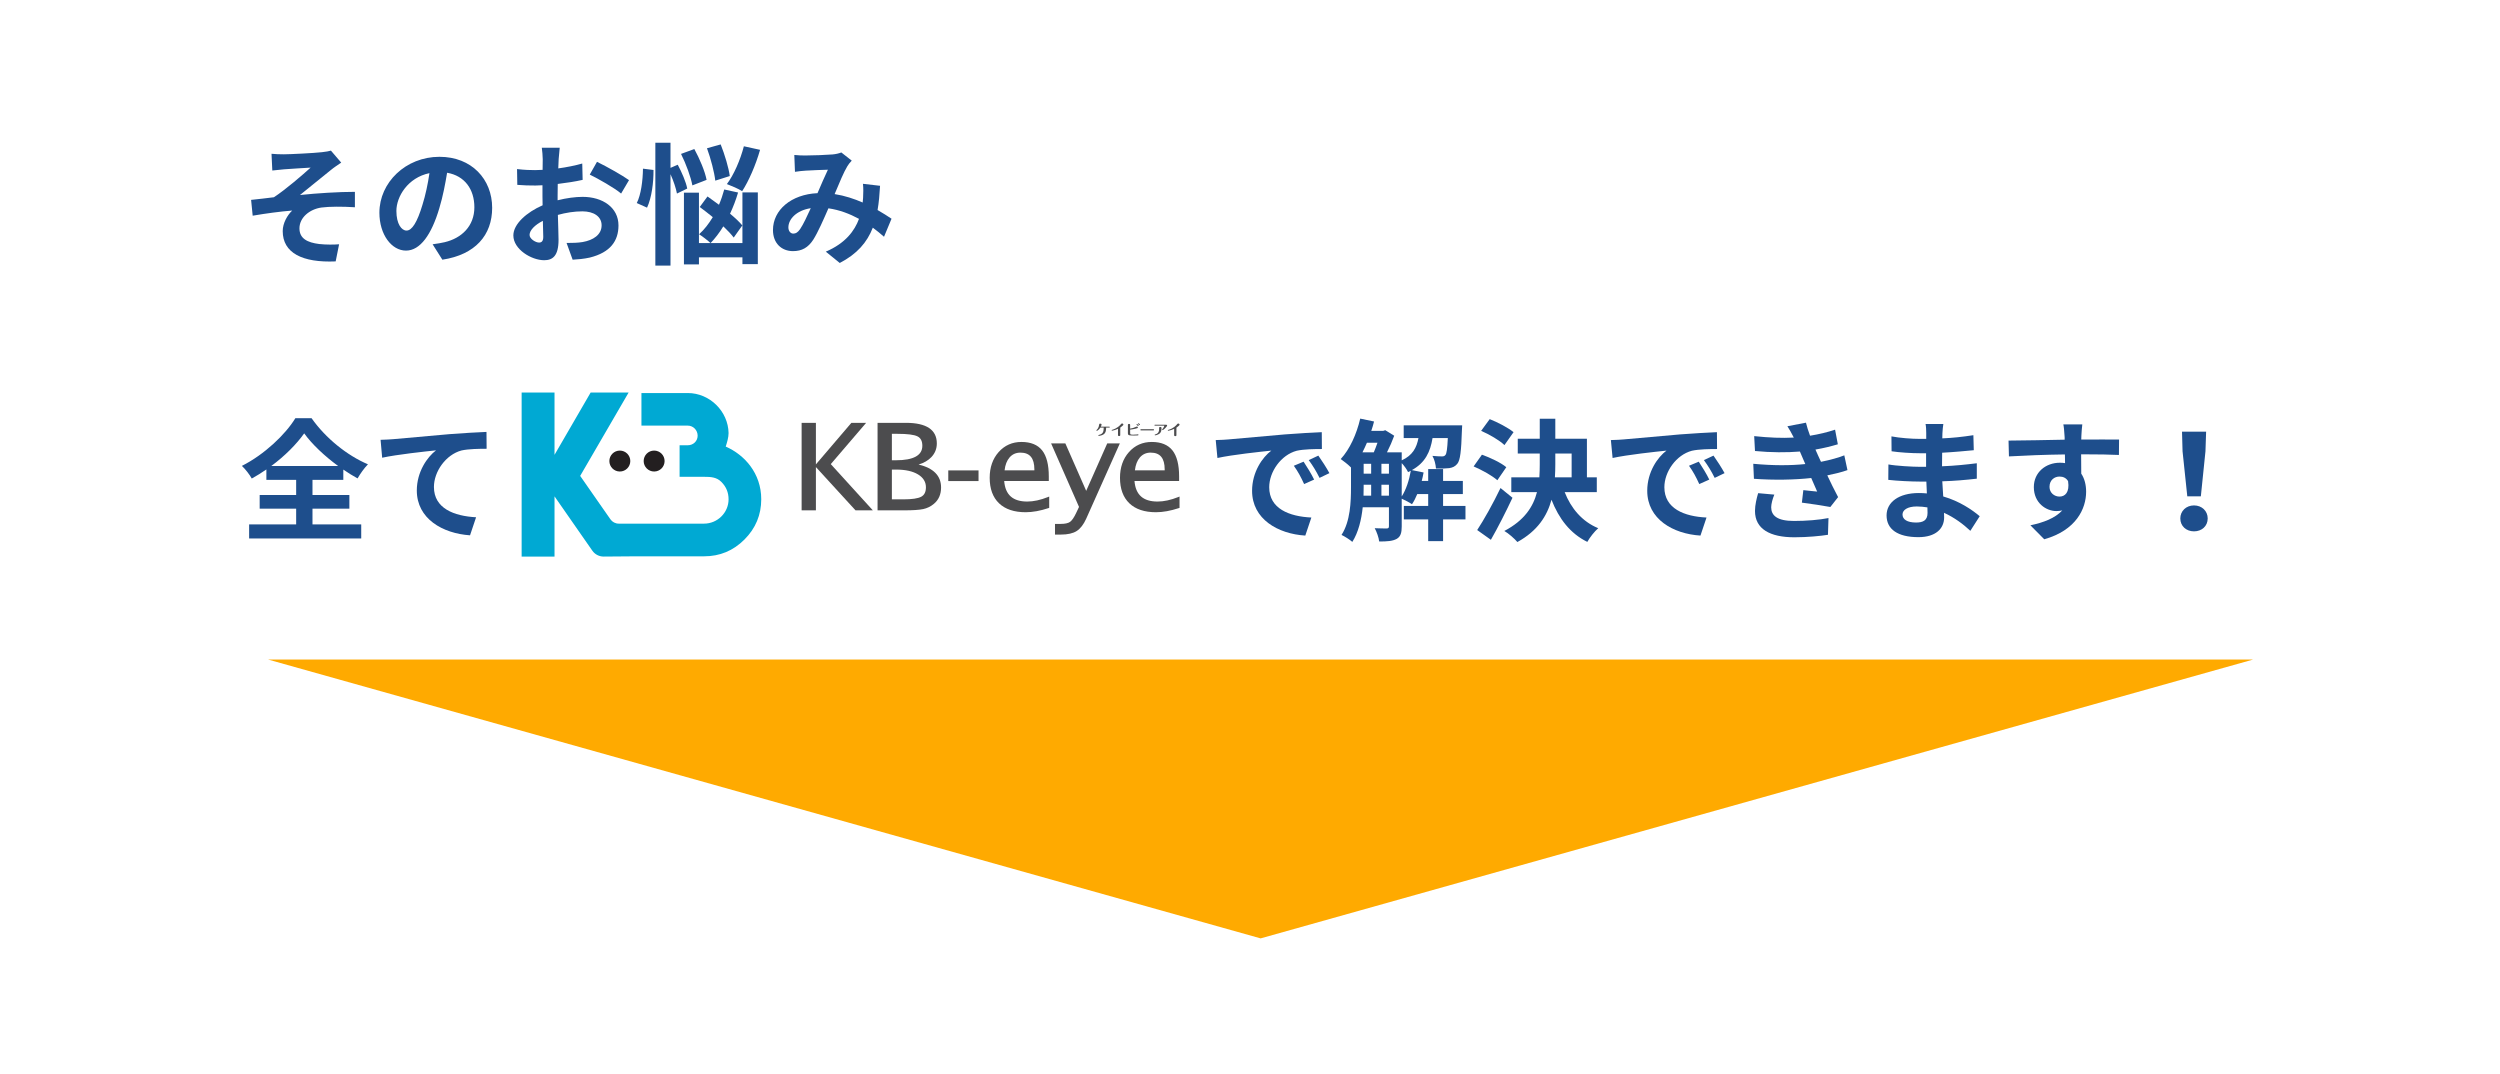 <?xml version="1.0" encoding="UTF-8"?>
<svg xmlns="http://www.w3.org/2000/svg" xmlns:xlink="http://www.w3.org/1999/xlink" width="1366" zoomAndPan="magnify" viewBox="0 0 1024.5 440.25" height="587" preserveAspectRatio="xMidYMid meet" version="1.2">
  <defs>
    <clipPath id="0f499e60c3">
      <path d="M 109.816 270.27 L 923.637 270.27 L 923.637 384.551 L 109.816 384.551 Z M 109.816 270.27 "></path>
    </clipPath>
    <clipPath id="8d23543b88">
      <path d="M 516.598 384.551 L 923.375 270.27 L 109.816 270.27 Z M 516.598 384.551 "></path>
    </clipPath>
    <clipPath id="bc352bb00a">
      <path d="M 0.816 0.27 L 814.531 0.27 L 814.531 114.551 L 0.816 114.551 Z M 0.816 0.27 "></path>
    </clipPath>
    <clipPath id="196b731646">
      <path d="M 407.598 114.551 L 814.375 0.27 L 0.816 0.27 Z M 407.598 114.551 "></path>
    </clipPath>
    <clipPath id="9584a968ca">
      <rect x="0" width="815" y="0" height="115"></rect>
    </clipPath>
    <clipPath id="625f1b7595">
      <path d="M 40.445 28.496 L 49.551 28.496 L 49.551 37.309 L 40.445 37.309 Z M 40.445 28.496 "></path>
    </clipPath>
    <clipPath id="0a36522950">
      <path d="M 49.297 32.938 C 49.297 35.309 47.379 37.227 45.008 37.227 C 42.637 37.227 40.719 35.301 40.719 32.938 C 40.719 30.574 42.637 28.648 45.008 28.648 C 47.379 28.648 49.297 30.574 49.297 32.938 "></path>
    </clipPath>
    <clipPath id="a8eb68e737">
      <path d="M 0.559 0.496 L 9.422 0.496 L 9.422 9.309 L 0.559 9.309 Z M 0.559 0.496 "></path>
    </clipPath>
    <clipPath id="b178ffcbe6">
      <path d="M 9.297 4.938 C 9.297 7.309 7.379 9.227 5.008 9.227 C 2.637 9.227 0.719 7.301 0.719 4.938 C 0.719 2.574 2.637 0.648 5.008 0.648 C 7.379 0.648 9.297 2.574 9.297 4.938 "></path>
    </clipPath>
    <clipPath id="f2f6871c20">
      <rect x="0" width="10" y="0" height="10"></rect>
    </clipPath>
    <clipPath id="2030c6d25f">
      <path d="M 54.543 28.496 L 63.355 28.496 L 63.355 37.309 L 54.543 37.309 Z M 54.543 28.496 "></path>
    </clipPath>
    <clipPath id="4ed980083c">
      <path d="M 63.352 32.938 C 63.352 35.309 61.438 37.227 59.066 37.227 C 56.695 37.227 54.777 35.301 54.777 32.938 C 54.777 30.574 56.695 28.648 59.066 28.648 C 61.438 28.648 63.352 30.574 63.352 32.938 "></path>
    </clipPath>
    <clipPath id="326ad6657b">
      <path d="M 0.695 0.496 L 9.355 0.496 L 9.355 9.309 L 0.695 9.309 Z M 0.695 0.496 "></path>
    </clipPath>
    <clipPath id="8299764653">
      <path d="M 9.352 4.938 C 9.352 7.309 7.438 9.227 5.066 9.227 C 2.695 9.227 0.777 7.301 0.777 4.938 C 0.777 2.574 2.695 0.648 5.066 0.648 C 7.438 0.648 9.352 2.574 9.352 4.938 "></path>
    </clipPath>
    <clipPath id="5074d49ee7">
      <rect x="0" width="10" y="0" height="10"></rect>
    </clipPath>
    <clipPath id="9a5b5b0f09">
      <path d="M 4.605 4.699 L 103 4.699 L 103 72.266 L 4.605 72.266 Z M 4.605 4.699 "></path>
    </clipPath>
    <clipPath id="8e8cf71b4e">
      <path d="M 4.766 4.859 L 4.766 72.105 L 18.242 72.105 L 18.242 47.41 L 27.582 60.832 L 33.734 69.664 C 34.793 71.184 36.516 72.082 38.363 72.082 C 38.379 72.082 38.395 72.082 38.402 72.082 L 51.738 71.977 L 79.559 71.977 C 85.98 71.977 91.492 69.688 96.078 65.094 C 100.66 60.504 102.957 55 102.957 48.578 C 102.957 37.941 96.078 30.352 88.398 27.012 C 88.941 25.34 89.57 23.254 89.57 21.465 C 89.402 12.539 81.852 5.066 72.836 5.066 L 53.863 5.066 L 53.863 18.418 L 72.844 18.418 C 75.098 18.418 76.895 20.293 76.895 22.547 C 76.895 24.758 75.105 26.469 72.844 26.469 L 69.496 26.469 L 69.496 39.398 L 79.52 39.398 C 82.273 39.398 84.652 39.523 86.609 41.48 C 88.566 43.438 89.57 45.816 89.57 48.617 C 89.57 54.086 85.027 58.586 79.512 58.586 L 44.555 58.586 C 43.199 58.586 41.926 57.926 41.156 56.812 L 35.793 49.129 L 28.754 39.023 L 48.609 4.859 L 33.047 4.859 L 18.242 30.391 L 18.242 4.859 Z M 4.766 4.859 "></path>
    </clipPath>
    <clipPath id="c2ee69aca8">
      <path d="M 0.617 0.766 L 99 0.766 L 99 68.266 L 0.617 68.266 Z M 0.617 0.766 "></path>
    </clipPath>
    <clipPath id="4daa6d56fa">
      <path d="M 0.766 0.859 L 0.766 68.105 L 14.242 68.105 L 14.242 43.41 L 23.582 56.832 L 29.734 65.664 C 30.793 67.184 32.516 68.082 34.363 68.082 C 34.379 68.082 34.395 68.082 34.402 68.082 L 47.738 67.977 L 75.559 67.977 C 81.98 67.977 87.492 65.688 92.078 61.094 C 96.66 56.504 98.957 51 98.957 44.578 C 98.957 33.941 92.078 26.352 84.398 23.012 C 84.941 21.34 85.57 19.254 85.57 17.465 C 85.402 8.539 77.852 1.066 68.836 1.066 L 49.863 1.066 L 49.863 14.418 L 68.844 14.418 C 71.098 14.418 72.895 16.293 72.895 18.547 C 72.895 20.758 71.105 22.469 68.844 22.469 L 65.496 22.469 L 65.496 35.398 L 75.52 35.398 C 78.273 35.398 80.652 35.523 82.609 37.48 C 84.566 39.438 85.57 41.816 85.57 44.617 C 85.57 50.086 81.027 54.586 75.512 54.586 L 40.555 54.586 C 39.199 54.586 37.926 53.926 37.156 52.812 L 31.793 45.129 L 24.754 35.023 L 44.609 0.859 L 29.047 0.859 L 14.242 26.391 L 14.242 0.859 Z M 0.766 0.859 "></path>
    </clipPath>
    <clipPath id="e22eacd44f">
      <rect x="0" width="99" y="0" height="69"></rect>
    </clipPath>
    <clipPath id="2e7d5c88b6">
      <path d="M 119.305 17.082 L 148.691 17.082 L 148.691 53.188 L 119.305 53.188 Z M 119.305 17.082 "></path>
    </clipPath>
    <clipPath id="9aff70e080">
      <path d="M 145.941 17.281 L 139.895 17.281 L 125.359 34.301 L 125.359 17.281 L 119.504 17.281 L 119.504 53.141 L 125.359 53.141 L 125.359 35.406 L 141.59 53.141 L 148.688 53.141 L 131.453 34.195 Z M 145.941 17.281 "></path>
    </clipPath>
    <clipPath id="d8d0b97251">
      <path d="M 0.383 0.227 L 29.691 0.227 L 29.691 36.164 L 0.383 36.164 Z M 0.383 0.227 "></path>
    </clipPath>
    <clipPath id="3f08d10656">
      <path d="M 26.941 0.281 L 20.895 0.281 L 6.359 17.301 L 6.359 0.281 L 0.504 0.281 L 0.504 36.141 L 6.359 36.141 L 6.359 18.406 L 22.59 36.141 L 29.688 36.141 L 12.453 17.195 Z M 26.941 0.281 "></path>
    </clipPath>
    <clipPath id="c4323c94bb">
      <rect x="0" width="30" y="0" height="37"></rect>
    </clipPath>
    <clipPath id="b08ad0c3f6">
      <path d="M 150.582 17.082 L 176.82 17.082 L 176.82 53.188 L 150.582 53.188 Z M 150.582 17.082 "></path>
    </clipPath>
    <clipPath id="74ff57326e">
      <path d="M 156.492 36.434 L 158.273 36.434 C 162.027 36.434 165.035 37.102 167.215 38.422 C 169.355 39.719 170.445 41.492 170.445 43.68 C 170.445 45.59 169.816 46.855 168.52 47.555 C 167.207 48.27 164.742 48.637 161.199 48.637 L 156.492 48.637 Z M 158.184 32.613 L 156.492 32.613 L 156.492 21.785 L 158.82 21.785 C 162.84 21.785 165.574 22.129 166.961 22.812 C 168.312 23.48 168.973 24.746 168.973 26.688 C 168.973 30.617 165.344 32.613 158.184 32.613 M 167.445 34.371 C 169.648 33.703 171.414 32.668 172.711 31.293 C 174.168 29.742 174.91 27.863 174.91 25.723 C 174.91 20.125 170.66 17.281 162.273 17.281 L 150.625 17.281 L 150.625 53.141 L 161.527 53.141 C 165.082 53.141 167.699 52.965 169.309 52.625 C 170.938 52.281 172.41 51.559 173.676 50.5 C 175.648 48.883 176.652 46.617 176.652 43.762 C 176.652 38.98 173.555 35.828 167.445 34.371 "></path>
    </clipPath>
    <clipPath id="11011e1770">
      <path d="M 0.582 0.227 L 26.82 0.227 L 26.82 36.164 L 0.582 36.164 Z M 0.582 0.227 "></path>
    </clipPath>
    <clipPath id="83a7b72f47">
      <path d="M 6.492 19.434 L 8.273 19.434 C 12.027 19.434 15.035 20.102 17.215 21.422 C 19.355 22.719 20.445 24.492 20.445 26.68 C 20.445 28.59 19.816 29.855 18.52 30.555 C 17.207 31.27 14.742 31.637 11.199 31.637 L 6.492 31.637 Z M 8.184 15.613 L 6.492 15.613 L 6.492 4.785 L 8.82 4.785 C 12.84 4.785 15.574 5.129 16.961 5.812 C 18.312 6.48 18.973 7.746 18.973 9.688 C 18.973 13.617 15.344 15.613 8.184 15.613 M 17.445 17.371 C 19.648 16.703 21.414 15.668 22.711 14.293 C 24.168 12.742 24.91 10.863 24.91 8.723 C 24.91 3.125 20.66 0.281 12.273 0.281 L 0.625 0.281 L 0.625 36.141 L 11.527 36.141 C 15.082 36.141 17.699 35.965 19.309 35.625 C 20.938 35.281 22.41 34.559 23.676 33.5 C 25.648 31.883 26.652 29.617 26.652 26.762 C 26.652 21.98 23.555 18.828 17.445 17.371 "></path>
    </clipPath>
    <clipPath id="ad4fd8f934">
      <rect x="0" width="27" y="0" height="37"></rect>
    </clipPath>
    <clipPath id="3a5a480fd2">
      <path d="M 179.602 36.758 L 192.004 36.758 L 192.004 41.137 L 179.602 41.137 Z M 179.602 36.758 "></path>
    </clipPath>
    <clipPath id="eac5192ffe">
      <path d="M 0.602 0.758 L 13.004 0.758 L 13.004 5.137 L 0.602 5.137 Z M 0.602 0.758 "></path>
    </clipPath>
    <clipPath id="6c31703f85">
      <rect x="0" width="14" y="0" height="6"></rect>
    </clipPath>
    <clipPath id="a7d78173fc">
      <path d="M 196.551 25.059 L 221 25.059 L 221 54 L 196.551 54 Z M 196.551 25.059 "></path>
    </clipPath>
    <clipPath id="4f3035c990">
      <path d="M 202.676 36.742 C 202.93 34.508 203.613 32.742 204.711 31.469 C 205.863 30.141 207.328 29.488 209.184 29.488 C 213.023 29.488 214.887 31.746 214.887 36.402 L 214.887 36.734 Z M 211.977 49.535 C 206.07 49.535 202.969 46.785 202.516 41.117 L 220.797 41.117 L 220.797 39.203 C 220.797 34.438 219.883 30.863 218.086 28.59 C 216.262 26.281 213.414 25.113 209.605 25.113 C 205.832 25.113 202.691 26.512 200.238 29.266 C 197.805 32.008 196.574 35.551 196.574 39.797 C 196.574 44.301 197.859 47.816 200.406 50.254 C 202.953 52.688 206.613 53.91 211.309 53.91 C 214.156 53.91 217.32 53.34 220.719 52.211 L 220.965 52.129 L 220.965 47.484 L 220.473 47.684 C 217.402 48.914 214.535 49.535 211.969 49.535 "></path>
    </clipPath>
    <clipPath id="1e101febd7">
      <path d="M 0.551 0.059 L 24.969 0.059 L 24.969 29 L 0.551 29 Z M 0.551 0.059 "></path>
    </clipPath>
    <clipPath id="6a232a1158">
      <path d="M 6.676 11.742 C 6.93 9.508 7.613 7.742 8.711 6.469 C 9.863 5.141 11.328 4.488 13.184 4.488 C 17.023 4.488 18.887 6.746 18.887 11.402 L 18.887 11.734 Z M 15.977 24.535 C 10.07 24.535 6.969 21.785 6.516 16.117 L 24.797 16.117 L 24.797 14.203 C 24.797 9.438 23.883 5.863 22.086 3.59 C 20.262 1.281 17.414 0.113 13.605 0.113 C 9.832 0.113 6.691 1.512 4.238 4.266 C 1.805 7.008 0.574 10.551 0.574 14.797 C 0.574 19.301 1.859 22.816 4.406 25.254 C 6.953 27.688 10.613 28.91 15.309 28.91 C 18.156 28.91 21.32 28.34 24.719 27.211 L 24.965 27.129 L 24.965 22.484 L 24.473 22.684 C 21.402 23.914 18.535 24.535 15.969 24.535 "></path>
    </clipPath>
    <clipPath id="0de99784ae">
      <rect x="0" width="25" y="0" height="29"></rect>
    </clipPath>
    <clipPath id="5655c923f1">
      <path d="M 221.531 25.691 L 250 25.691 L 250 63.266 L 221.531 63.266 Z M 221.531 25.691 "></path>
    </clipPath>
    <clipPath id="ea043bc79f">
      <path d="M 236.121 45.152 L 227.672 25.914 L 227.578 25.699 L 221.738 25.699 L 233.18 51.738 L 232.031 54.168 C 231.141 56.066 230.281 57.309 229.504 57.867 C 228.73 58.414 227.441 58.695 225.676 58.695 L 223.336 58.695 L 223.336 63.07 L 225.77 63.07 C 228.531 63.07 230.703 62.586 232.223 61.613 C 233.742 60.645 235.062 58.934 236.145 56.523 L 249.91 25.707 L 244.746 25.707 Z M 236.121 45.152 "></path>
    </clipPath>
    <clipPath id="0369735298">
      <path d="M 0.688 0.691 L 28.961 0.691 L 28.961 38.227 L 0.688 38.227 Z M 0.688 0.691 "></path>
    </clipPath>
    <clipPath id="62925aea3c">
      <path d="M 15.121 20.152 L 6.672 0.914 L 6.578 0.699 L 0.738 0.699 L 12.18 26.738 L 11.031 29.168 C 10.141 31.066 9.281 32.309 8.504 32.867 C 7.73 33.414 6.441 33.695 4.676 33.695 L 2.336 33.695 L 2.336 38.07 L 4.77 38.07 C 7.531 38.07 9.703 37.586 11.223 36.613 C 12.742 35.645 14.062 33.934 15.145 31.523 L 28.91 0.707 L 23.746 0.707 Z M 15.121 20.152 "></path>
    </clipPath>
    <clipPath id="d07b9209fe">
      <rect x="0" width="29" y="0" height="39"></rect>
    </clipPath>
    <clipPath id="672186f37f">
      <path d="M 249.871 25.059 L 274.43 25.059 L 274.43 54 L 249.871 54 Z M 249.871 25.059 "></path>
    </clipPath>
    <clipPath id="271b081706">
      <path d="M 262.582 29.488 C 266.418 29.488 268.289 31.746 268.289 36.402 L 268.289 36.734 L 256.082 36.734 C 256.344 34.5 257.031 32.727 258.121 31.461 C 259.273 30.133 260.738 29.48 262.59 29.48 Z M 263.004 25.113 C 259.234 25.113 256.09 26.512 253.641 29.266 C 251.207 32.008 249.973 35.551 249.973 39.797 C 249.973 44.301 251.262 47.816 253.809 50.254 C 256.352 52.688 260.012 53.91 264.707 53.91 C 267.555 53.91 270.723 53.34 274.129 52.211 L 274.375 52.129 L 274.375 47.484 L 273.879 47.684 C 270.809 48.914 267.945 49.535 265.375 49.535 C 259.473 49.535 256.371 46.785 255.914 41.117 L 274.199 41.117 L 274.199 39.203 C 274.199 34.438 273.285 30.871 271.484 28.59 C 269.664 26.281 266.816 25.113 263.004 25.113 Z M 263.004 25.113 "></path>
    </clipPath>
    <clipPath id="578e333cd7">
      <path d="M 0.961 0.059 L 25.398 0.059 L 25.398 29 L 0.961 29 Z M 0.961 0.059 "></path>
    </clipPath>
    <clipPath id="063cdd739f">
      <path d="M 13.582 4.488 C 17.418 4.488 19.289 6.746 19.289 11.402 L 19.289 11.734 L 7.082 11.734 C 7.344 9.5 8.031 7.727 9.121 6.461 C 10.273 5.133 11.738 4.48 13.59 4.48 Z M 14.004 0.113 C 10.234 0.113 7.09 1.512 4.641 4.266 C 2.207 7.008 0.973 10.551 0.973 14.797 C 0.973 19.301 2.262 22.816 4.809 25.254 C 7.352 27.688 11.012 28.91 15.707 28.91 C 18.555 28.91 21.723 28.34 25.129 27.211 L 25.375 27.129 L 25.375 22.484 L 24.879 22.684 C 21.809 23.914 18.945 24.535 16.375 24.535 C 10.473 24.535 7.371 21.785 6.914 16.117 L 25.199 16.117 L 25.199 14.203 C 25.199 9.438 24.285 5.871 22.484 3.59 C 20.664 1.281 17.816 0.113 14.004 0.113 Z M 14.004 0.113 "></path>
    </clipPath>
    <clipPath id="99c9cb165e">
      <rect x="0" width="26" y="0" height="29"></rect>
    </clipPath>
    <clipPath id="1886741b04">
      <path d="M 240.215 17.504 L 245.883 17.504 L 245.883 22.75 L 240.215 22.75 Z M 240.215 17.504 "></path>
    </clipPath>
    <clipPath id="0164708799">
      <path d="M 241.93 19.223 C 241.777 19.461 241.445 19.965 240.793 20.418 C 240.617 20.535 240.602 20.555 240.52 20.555 C 240.395 20.555 240.297 20.457 240.297 20.355 C 240.297 20.273 240.312 20.266 240.48 20.113 C 240.633 19.973 241.285 19.328 241.414 18.102 C 241.438 17.84 241.469 17.602 241.906 17.602 C 242.191 17.602 242.422 17.738 242.422 17.969 C 242.422 18.078 242.32 18.477 242.129 18.859 L 245.559 18.859 C 245.797 18.859 245.797 19.016 245.797 19.043 C 245.797 19.066 245.797 19.223 245.559 19.223 L 244.301 19.223 C 244.254 20.449 244.195 21.754 242.605 22.328 C 242.297 22.445 241.57 22.629 241.301 22.629 C 241.199 22.629 241.094 22.551 241.094 22.43 C 241.094 22.289 241.199 22.254 241.379 22.215 C 243.148 21.801 243.266 20.758 243.305 19.223 Z M 241.93 19.223 "></path>
    </clipPath>
    <clipPath id="664b1110c9">
      <path d="M 0.215 0.504 L 5.883 0.504 L 5.883 5.734 L 0.215 5.734 Z M 0.215 0.504 "></path>
    </clipPath>
    <clipPath id="7d7985bd6c">
      <path d="M 1.93 2.223 C 1.777 2.461 1.445 2.965 0.793 3.418 C 0.617 3.535 0.602 3.555 0.52 3.555 C 0.395 3.555 0.297 3.457 0.297 3.355 C 0.297 3.273 0.312 3.266 0.48 3.113 C 0.633 2.973 1.285 2.328 1.414 1.102 C 1.438 0.84 1.469 0.602 1.906 0.602 C 2.191 0.602 2.422 0.738 2.422 0.969 C 2.422 1.078 2.32 1.477 2.129 1.859 L 5.559 1.859 C 5.797 1.859 5.797 2.016 5.797 2.043 C 5.797 2.066 5.797 2.223 5.559 2.223 L 4.301 2.223 C 4.254 3.449 4.195 4.754 2.605 5.328 C 2.297 5.445 1.57 5.629 1.301 5.629 C 1.199 5.629 1.094 5.551 1.094 5.43 C 1.094 5.289 1.199 5.254 1.379 5.215 C 3.148 4.801 3.266 3.758 3.305 2.223 Z M 1.93 2.223 "></path>
    </clipPath>
    <clipPath id="e48a1858e6">
      <rect x="0" width="6" y="0" height="6"></rect>
    </clipPath>
    <clipPath id="a906ae8fb0">
      <path d="M 253.02 17.293 L 258.27 17.293 L 258.27 22.543 L 253.02 22.543 Z M 253.02 17.293 "></path>
    </clipPath>
    <clipPath id="2fb1eeba62">
      <path d="M 258.176 17.984 C 258.176 18.086 258.07 18.199 257.938 18.199 C 257.84 18.199 257.824 18.176 257.684 18.016 C 257.625 17.961 257.492 17.832 257.379 17.727 C 257.348 17.703 257.309 17.664 257.309 17.602 C 257.309 17.562 257.34 17.441 257.508 17.441 C 257.578 17.441 258.168 17.801 258.168 17.992 M 257.625 18.355 C 257.625 18.484 257.5 18.586 257.371 18.586 C 257.27 18.586 257.246 18.555 257.117 18.379 C 256.988 18.207 256.863 18.094 256.789 18.031 C 256.758 18 256.719 17.961 256.719 17.895 C 256.719 17.801 256.824 17.727 256.926 17.738 C 257.031 17.754 257.617 18.184 257.617 18.355 M 254.141 21.562 C 254.141 22.121 254.402 22.121 255.574 22.121 C 256.113 22.121 256.387 22.113 256.863 22.047 C 256.934 22.039 257.254 21.977 257.316 21.977 C 257.426 21.977 257.547 22.062 257.547 22.199 C 257.547 22.398 257.332 22.422 257.18 22.438 C 257.031 22.453 256.789 22.477 255.965 22.477 C 253.641 22.477 253.211 22.477 253.211 21.477 L 253.211 18.125 C 253.211 18.008 253.211 17.719 253.672 17.719 C 254.133 17.719 254.133 17.992 254.133 18.125 L 254.133 19.652 C 254.977 19.527 255.684 19.32 256.426 18.953 C 256.688 18.828 256.75 18.793 256.871 18.793 C 257.125 18.793 257.316 19 257.316 19.191 C 257.316 19.43 257.156 19.461 256.297 19.688 C 255.422 19.91 254.484 20.027 254.133 20.059 Z M 254.141 21.562 "></path>
    </clipPath>
    <clipPath id="2a1fedf9df">
      <path d="M 0.074 0.293 L 5.27 0.293 L 5.27 5.496 L 0.074 5.496 Z M 0.074 0.293 "></path>
    </clipPath>
    <clipPath id="e0a9e3013c">
      <path d="M 5.176 0.984 C 5.176 1.086 5.07 1.199 4.938 1.199 C 4.84 1.199 4.824 1.176 4.684 1.016 C 4.625 0.961 4.492 0.832 4.379 0.727 C 4.348 0.703 4.309 0.664 4.309 0.602 C 4.309 0.562 4.34 0.441 4.508 0.441 C 4.578 0.441 5.168 0.801 5.168 0.992 M 4.625 1.355 C 4.625 1.484 4.5 1.586 4.371 1.586 C 4.27 1.586 4.246 1.555 4.117 1.379 C 3.988 1.207 3.863 1.094 3.789 1.031 C 3.758 1 3.719 0.961 3.719 0.895 C 3.719 0.801 3.824 0.727 3.926 0.738 C 4.031 0.754 4.617 1.184 4.617 1.355 M 1.141 4.562 C 1.141 5.121 1.402 5.121 2.574 5.121 C 3.113 5.121 3.387 5.113 3.863 5.047 C 3.934 5.039 4.254 4.977 4.316 4.977 C 4.426 4.977 4.547 5.062 4.547 5.199 C 4.547 5.398 4.332 5.422 4.18 5.438 C 4.031 5.453 3.789 5.477 2.965 5.477 C 0.641 5.477 0.211 5.477 0.211 4.477 L 0.211 1.125 C 0.211 1.008 0.211 0.719 0.672 0.719 C 1.133 0.719 1.133 0.992 1.133 1.125 L 1.133 2.652 C 1.977 2.527 2.684 2.32 3.426 1.953 C 3.688 1.828 3.75 1.793 3.871 1.793 C 4.125 1.793 4.316 2 4.316 2.191 C 4.316 2.43 4.156 2.461 3.297 2.688 C 2.422 2.91 1.484 3.027 1.133 3.059 Z M 1.141 4.562 "></path>
    </clipPath>
    <clipPath id="2792024314">
      <rect x="0" width="6" y="0" height="6"></rect>
    </clipPath>
    <clipPath id="707e4b1238">
      <path d="M 258.27 19.812 L 263.938 19.812 L 263.938 20.441 L 258.27 20.441 Z M 258.27 19.812 "></path>
    </clipPath>
    <clipPath id="1fed6821b5">
      <path d="M 263.664 19.891 C 263.887 19.891 263.918 20.074 263.918 20.141 C 263.918 20.281 263.824 20.387 263.664 20.387 L 258.59 20.387 C 258.367 20.387 258.336 20.211 258.336 20.141 C 258.336 20.09 258.352 19.891 258.59 19.891 Z M 263.664 19.891 "></path>
    </clipPath>
    <clipPath id="23577a000d">
      <path d="M 0.27 0.859 L 5.938 0.859 L 5.938 1.441 L 0.27 1.441 Z M 0.27 0.859 "></path>
    </clipPath>
    <clipPath id="2e013f6b63">
      <path d="M 5.664 0.891 C 5.887 0.891 5.918 1.074 5.918 1.141 C 5.918 1.281 5.824 1.387 5.664 1.387 L 0.59 1.387 C 0.367 1.387 0.336 1.211 0.336 1.141 C 0.336 1.09 0.352 0.891 0.59 0.891 Z M 5.664 0.891 "></path>
    </clipPath>
    <clipPath id="904aed6524">
      <rect x="0" width="6" y="0" height="2"></rect>
    </clipPath>
    <clipPath id="d1f12ff735">
      <path d="M 264 18 L 269.395 18 L 269.395 22.543 L 264 22.543 Z M 264 18 "></path>
    </clipPath>
    <clipPath id="76f20b1185">
      <path d="M 266.973 19.66 C 266.973 20.32 266.895 21.254 265.949 21.84 C 265.281 22.254 264.508 22.406 264.406 22.406 C 264.238 22.406 264.191 22.289 264.191 22.223 C 264.191 22.09 264.293 22.062 264.453 22.016 C 265.941 21.609 266.012 20.465 266.012 19.859 L 266.012 19.375 C 266.012 19.105 266.172 18.969 266.488 18.969 C 266.895 18.969 266.973 19.191 266.973 19.375 Z M 268.934 18.062 C 269.156 18.062 269.297 18.184 269.297 18.348 C 269.297 18.777 267.777 20.266 267.461 20.266 C 267.332 20.266 267.238 20.164 267.238 20.066 C 267.238 19.996 267.277 19.941 267.355 19.859 C 267.555 19.637 267.793 19.328 267.984 18.922 C 268.066 18.754 268.137 18.555 268.137 18.516 C 268.137 18.508 268.137 18.43 268.008 18.43 L 264.324 18.43 C 264.199 18.43 264.086 18.379 264.086 18.246 C 264.086 18.07 264.262 18.062 264.324 18.062 Z M 268.934 18.062 "></path>
    </clipPath>
    <clipPath id="d9e862d062">
      <path d="M 0 0 L 5.367 0 L 5.367 4.496 L 0 4.496 Z M 0 0 "></path>
    </clipPath>
    <clipPath id="88a6c4300a">
      <path d="M 2.973 1.66 C 2.973 2.32 2.895 3.254 1.949 3.84 C 1.281 4.254 0.508 4.406 0.406 4.406 C 0.238 4.406 0.191 4.289 0.191 4.223 C 0.191 4.09 0.293 4.062 0.453 4.016 C 1.941 3.609 2.012 2.465 2.012 1.859 L 2.012 1.375 C 2.012 1.105 2.172 0.969 2.488 0.969 C 2.895 0.969 2.973 1.191 2.973 1.375 Z M 4.934 0.062 C 5.156 0.062 5.297 0.184 5.297 0.348 C 5.297 0.777 3.777 2.266 3.461 2.266 C 3.332 2.266 3.238 2.164 3.238 2.066 C 3.238 1.996 3.277 1.941 3.355 1.859 C 3.555 1.637 3.793 1.328 3.984 0.922 C 4.066 0.754 4.137 0.555 4.137 0.516 C 4.137 0.508 4.137 0.43 4.008 0.43 L 0.324 0.43 C 0.199 0.43 0.086 0.379 0.086 0.246 C 0.086 0.07 0.262 0.062 0.324 0.062 Z M 4.934 0.062 "></path>
    </clipPath>
    <clipPath id="ee00343001">
      <rect x="0" width="6" y="0" height="5"></rect>
    </clipPath>
    <clipPath id="4cd95e87b1">
      <path d="M 269.395 17.504 L 274.43 17.504 L 274.43 22.75 L 269.395 22.75 Z M 269.395 17.504 "></path>
    </clipPath>
    <clipPath id="d26ed29dc7">
      <path d="M 273.094 22.336 C 273.094 22.445 273.094 22.734 272.641 22.734 C 272.168 22.734 272.168 22.469 272.168 22.336 L 272.168 19.75 C 271.375 20.125 270.762 20.281 270.461 20.363 C 270.301 20.402 269.848 20.52 269.75 20.52 C 269.656 20.52 269.566 20.434 269.566 20.348 C 269.566 20.227 269.68 20.195 269.758 20.172 C 271.914 19.559 273.02 18.293 273.34 17.887 C 273.484 17.695 273.594 17.562 273.832 17.562 C 274.137 17.562 274.383 17.785 274.383 18.016 C 274.383 18.168 274.324 18.254 273.922 18.613 C 273.578 18.914 273.285 19.121 273.102 19.258 Z M 273.094 22.336 "></path>
    </clipPath>
    <clipPath id="f31ab8f852">
      <path d="M 0.395 0.504 L 5.398 0.504 L 5.398 5.734 L 0.395 5.734 Z M 0.395 0.504 "></path>
    </clipPath>
    <clipPath id="7667c1f6b5">
      <path d="M 4.094 5.336 C 4.094 5.445 4.094 5.734 3.641 5.734 C 3.168 5.734 3.168 5.469 3.168 5.336 L 3.168 2.75 C 2.375 3.125 1.762 3.281 1.461 3.363 C 1.301 3.402 0.848 3.52 0.75 3.52 C 0.656 3.52 0.566 3.434 0.566 3.348 C 0.566 3.227 0.68 3.195 0.758 3.172 C 2.914 2.559 4.02 1.293 4.34 0.887 C 4.484 0.695 4.594 0.562 4.832 0.562 C 5.137 0.562 5.383 0.785 5.383 1.016 C 5.383 1.168 5.324 1.254 4.922 1.613 C 4.578 1.914 4.285 2.121 4.102 2.258 Z M 4.094 5.336 "></path>
    </clipPath>
    <clipPath id="9b5a5b3c43">
      <rect x="0" width="6" y="0" height="6"></rect>
    </clipPath>
    <clipPath id="41371a3012">
      <path d="M 246.512 17.504 L 251.551 17.504 L 251.551 22.75 L 246.512 22.75 Z M 246.512 17.504 "></path>
    </clipPath>
    <clipPath id="83efe9a652">
      <path d="M 250.078 22.305 C 250.078 22.414 250.078 22.699 249.621 22.699 C 249.152 22.699 249.152 22.438 249.152 22.305 L 249.152 19.727 C 248.359 20.098 247.746 20.258 247.441 20.34 C 247.285 20.379 246.832 20.496 246.734 20.496 C 246.641 20.496 246.551 20.41 246.551 20.32 C 246.551 20.203 246.664 20.172 246.742 20.148 C 248.898 19.535 250.004 18.27 250.324 17.863 C 250.465 17.672 250.578 17.539 250.816 17.539 C 251.117 17.539 251.363 17.762 251.363 17.992 C 251.363 18.141 251.309 18.23 250.902 18.586 C 250.562 18.891 250.266 19.098 250.086 19.23 Z M 250.078 22.305 "></path>
    </clipPath>
    <clipPath id="fe774881e0">
      <path d="M 0.512 0.504 L 5.398 0.504 L 5.398 5.734 L 0.512 5.734 Z M 0.512 0.504 "></path>
    </clipPath>
    <clipPath id="d6df76490d">
      <path d="M 4.078 5.305 C 4.078 5.414 4.078 5.699 3.621 5.699 C 3.152 5.699 3.152 5.438 3.152 5.305 L 3.152 2.727 C 2.359 3.098 1.746 3.258 1.441 3.34 C 1.285 3.379 0.832 3.496 0.734 3.496 C 0.641 3.496 0.551 3.41 0.551 3.32 C 0.551 3.203 0.664 3.172 0.742 3.148 C 2.898 2.535 4.004 1.27 4.324 0.863 C 4.465 0.672 4.578 0.539 4.816 0.539 C 5.117 0.539 5.363 0.762 5.363 0.992 C 5.363 1.141 5.309 1.23 4.902 1.586 C 4.562 1.891 4.266 2.098 4.086 2.23 Z M 4.078 5.305 "></path>
    </clipPath>
    <clipPath id="1e69fa6ab2">
      <rect x="0" width="6" y="0" height="6"></rect>
    </clipPath>
    <clipPath id="89847d02dd">
      <rect x="0" width="279" y="0" height="77"></rect>
    </clipPath>
  </defs>
  <g id="50b75c5d4d">
    <g clip-rule="nonzero" clip-path="url(#0f499e60c3)">
      <g clip-rule="nonzero" clip-path="url(#8d23543b88)">
        <g transform="matrix(1,0,0,1,109,270)">
          <g clip-path="url(#9584a968ca)">
            <g clip-rule="nonzero" clip-path="url(#bc352bb00a)">
              <g clip-rule="nonzero" clip-path="url(#196b731646)">
                <path style=" stroke:none;fill-rule:nonzero;fill:#ffaa00;fill-opacity:1;" d="M 0.816 0.27 L 814.188 0.27 L 814.188 114.551 L 0.816 114.551 Z M 0.816 0.27 "></path>
              </g>
            </g>
          </g>
        </g>
      </g>
    </g>
    <g style="fill:#1e4e8c;fill-opacity:1;">
      <g transform="translate(97.881, 217.266)">
        <path style="stroke:none" d="M 13.281 -26.289 C 18.895 -30.445 23.699 -35.305 26.777 -39.676 C 29.906 -35.305 35.09 -30.391 40.703 -26.289 Z M 30.176 -8.801 L 45.293 -8.801 L 45.293 -14.414 L 30.176 -14.414 L 30.176 -20.621 L 42.809 -20.621 L 42.809 -24.832 C 44.75 -23.484 46.695 -22.297 48.641 -21.215 C 49.828 -23.211 51.23 -25.266 52.902 -26.992 C 44.375 -30.609 35.574 -37.68 29.797 -45.887 L 23.16 -45.887 C 19.164 -39.301 10.473 -30.984 1.242 -26.344 C 2.699 -24.996 4.48 -22.672 5.289 -21.16 C 7.34 -22.297 9.34 -23.535 11.281 -24.887 L 11.281 -20.621 L 23.484 -20.621 L 23.484 -14.414 L 8.531 -14.414 L 8.531 -8.801 L 23.484 -8.801 L 23.484 -2.375 L 4.211 -2.375 L 4.211 3.402 L 50.148 3.402 L 50.148 -2.375 L 30.176 -2.375 Z M 30.176 -8.801 "></path>
      </g>
    </g>
    <g style="fill:#1e4e8c;fill-opacity:1;">
      <g transform="translate(151.859, 217.266)">
        <path style="stroke:none" d="M 4.102 -37.031 L 4.75 -29.691 C 10.957 -31.039 22.242 -32.227 26.828 -32.715 C 23.266 -30.016 18.949 -23.969 18.949 -16.25 C 18.949 -4.695 29.527 1.348 40.758 2.105 L 43.242 -5.289 C 34.227 -5.777 25.965 -8.906 25.965 -17.707 C 25.965 -24.023 30.824 -30.934 37.25 -32.66 C 40.109 -33.309 44.699 -33.363 47.559 -33.363 L 47.504 -40.27 C 43.781 -40.109 37.895 -39.785 32.391 -39.355 C 22.617 -38.488 13.766 -37.734 9.34 -37.301 C 8.258 -37.195 6.207 -37.086 4.102 -37.031 Z M 4.102 -37.031 "></path>
      </g>
    </g>
    <g style="fill:#1e4e8c;fill-opacity:1;">
      <g transform="translate(494.264, 217.266)">
        <path style="stroke:none" d="M 39.949 -28.07 L 35.953 -26.398 C 37.68 -23.969 38.812 -21.863 40.164 -18.895 L 44.266 -20.73 C 43.242 -22.891 41.242 -26.129 39.949 -28.07 Z M 45.992 -30.555 L 42.055 -28.719 C 43.781 -26.344 45.023 -24.348 46.48 -21.43 L 50.527 -23.375 C 49.395 -25.48 47.344 -28.664 45.992 -30.555 Z M 3.941 -36.926 L 4.641 -29.582 C 10.852 -30.934 22.078 -32.121 26.723 -32.605 C 23.105 -29.906 18.84 -23.859 18.84 -16.141 C 18.84 -4.535 29.422 1.512 40.648 2.215 L 43.133 -5.184 C 34.062 -5.613 25.859 -8.801 25.859 -17.598 C 25.859 -23.914 30.664 -30.824 37.141 -32.551 C 40 -33.199 44.59 -33.254 47.449 -33.254 L 47.398 -40.164 C 43.617 -40 37.789 -39.676 32.281 -39.246 C 22.512 -38.383 13.656 -37.57 9.176 -37.195 C 8.152 -37.086 6.102 -36.977 3.941 -36.926 Z M 3.941 -36.926 "></path>
      </g>
    </g>
    <g style="fill:#1e4e8c;fill-opacity:1;">
      <g transform="translate(548.242, 217.266)">
        <path style="stroke:none" d="M 26.184 -27.477 C 27.207 -26.398 28.289 -24.887 28.773 -23.805 C 29.152 -23.969 29.527 -24.184 29.906 -24.348 C 29.258 -20.512 27.965 -16.574 26.184 -13.82 Z M 17.867 -14.145 L 17.867 -18.625 L 20.945 -18.625 L 20.945 -14.145 Z M 10.582 -18.625 L 13.656 -18.625 L 13.656 -14.145 L 10.527 -14.145 C 10.582 -15.387 10.582 -16.574 10.582 -17.707 Z M 16.25 -35.844 C 15.762 -34.496 15.277 -33.09 14.738 -31.902 L 10.094 -31.902 C 10.742 -33.145 11.336 -34.496 11.93 -35.844 Z M 17.867 -27.207 L 20.945 -27.207 L 20.945 -23.16 L 17.867 -23.16 Z M 10.582 -27.207 L 13.656 -27.207 L 13.656 -23.16 L 10.582 -23.16 Z M 52.309 -9.934 L 43.133 -9.934 L 43.133 -14.793 L 51.23 -14.793 L 51.23 -20.191 L 43.133 -20.191 L 43.133 -25.047 L 37.031 -25.047 L 37.031 -20.191 L 34.387 -20.191 C 34.711 -21.324 34.926 -22.512 35.145 -23.645 L 30.34 -24.617 C 35.844 -27.641 37.895 -32.121 38.812 -37.734 L 45.074 -37.734 C 44.859 -33.254 44.59 -31.418 44.105 -30.824 C 43.727 -30.34 43.293 -30.23 42.648 -30.23 C 41.891 -30.23 40.434 -30.285 38.762 -30.445 C 39.57 -29.098 40.109 -26.938 40.219 -25.266 C 42.375 -25.211 44.48 -25.266 45.668 -25.426 C 47.02 -25.641 48.043 -26.074 48.961 -27.207 C 50.148 -28.609 50.582 -32.336 50.852 -40.918 C 50.906 -41.621 50.961 -42.969 50.961 -42.969 L 26.992 -42.969 L 26.992 -37.734 L 33.039 -37.734 C 32.281 -33.793 30.664 -30.664 26.184 -28.609 L 26.184 -31.902 L 20.137 -31.902 C 21.27 -34.117 22.348 -36.602 23.105 -38.707 L 19.434 -40.973 L 18.625 -40.703 L 13.711 -40.703 C 14.145 -41.945 14.52 -43.242 14.844 -44.535 L 9.176 -45.723 C 7.719 -39.406 4.859 -33.09 1.188 -29.152 C 2.32 -28.395 4.32 -26.777 5.398 -25.695 L 5.398 -17.707 C 5.398 -11.66 5.129 -3.617 1.512 1.945 C 2.699 2.484 5.02 3.941 5.938 4.805 C 8.422 0.918 9.664 -4.32 10.203 -9.395 L 20.945 -9.395 L 20.945 -1.621 C 20.945 -0.918 20.676 -0.703 20.027 -0.703 C 19.379 -0.703 17.273 -0.703 15.117 -0.809 C 15.926 0.648 16.789 3.078 16.949 4.641 C 20.242 4.641 22.457 4.48 24.129 3.562 C 25.75 2.645 26.184 1.027 26.184 -1.512 L 26.184 -12.902 C 27.531 -12.309 29.477 -11.281 30.391 -10.633 C 31.203 -11.824 31.902 -13.227 32.551 -14.793 L 37.031 -14.793 L 37.031 -9.934 L 27.047 -9.934 L 27.047 -4.426 L 37.031 -4.426 L 37.031 4.48 L 43.133 4.48 L 43.133 -4.426 L 52.309 -4.426 Z M 52.309 -9.934 "></path>
      </g>
    </g>
    <g style="fill:#1e4e8c;fill-opacity:1;">
      <g transform="translate(602.22, 217.266)">
        <path style="stroke:none" d="M 18.031 -40.164 C 15.871 -41.945 11.551 -44.211 8.258 -45.508 L 4.75 -40.703 C 8.152 -39.246 12.363 -36.762 14.305 -34.871 Z M 15.062 -25.805 C 12.902 -27.641 8.422 -29.746 5.074 -30.934 L 1.672 -26.129 C 5.074 -24.672 9.34 -22.297 11.391 -20.461 Z M 12.688 -17.273 C 9.664 -10.957 5.832 -4.156 3.133 -0.055 L 8.746 3.941 C 11.77 -1.348 14.898 -7.559 17.598 -13.281 Z M 35.145 -31.418 L 41.836 -31.418 L 41.836 -21.648 L 34.98 -21.648 C 35.09 -23.43 35.145 -25.156 35.145 -26.938 Z M 52.148 -15.602 L 52.148 -21.648 L 48.098 -21.648 L 48.098 -37.465 L 35.145 -37.465 L 35.145 -45.668 L 28.773 -45.668 L 28.773 -37.465 L 19.758 -37.465 L 19.758 -31.418 L 28.773 -31.418 L 28.773 -26.992 C 28.773 -25.211 28.719 -23.43 28.609 -21.648 L 17.113 -21.648 L 17.113 -15.602 L 27.641 -15.602 C 26.074 -9.555 22.457 -3.996 14.25 0.324 C 15.98 1.297 18.461 3.508 19.598 4.859 C 27.855 0.324 31.797 -5.832 33.578 -12.469 C 36.656 -4.641 41.242 1.348 48.262 4.805 C 49.234 3.023 51.23 0.484 52.742 -0.809 C 46.156 -3.508 41.566 -8.961 38.977 -15.602 Z M 52.148 -15.602 "></path>
      </g>
    </g>
    <g style="fill:#1e4e8c;fill-opacity:1;">
      <g transform="translate(656.199, 217.266)">
        <path style="stroke:none" d="M 39.949 -28.07 L 35.953 -26.398 C 37.68 -23.969 38.812 -21.863 40.164 -18.895 L 44.266 -20.73 C 43.242 -22.891 41.242 -26.129 39.949 -28.07 Z M 45.992 -30.555 L 42.055 -28.719 C 43.781 -26.344 45.023 -24.348 46.48 -21.43 L 50.527 -23.375 C 49.395 -25.48 47.344 -28.664 45.992 -30.555 Z M 3.941 -36.926 L 4.641 -29.582 C 10.852 -30.934 22.078 -32.121 26.723 -32.605 C 23.105 -29.906 18.84 -23.859 18.84 -16.141 C 18.84 -4.535 29.422 1.512 40.648 2.215 L 43.133 -5.184 C 34.062 -5.613 25.859 -8.801 25.859 -17.598 C 25.859 -23.914 30.664 -30.824 37.141 -32.551 C 40 -33.199 44.59 -33.254 47.449 -33.254 L 47.398 -40.164 C 43.617 -40 37.789 -39.676 32.281 -39.246 C 22.512 -38.383 13.656 -37.57 9.176 -37.195 C 8.152 -37.086 6.102 -36.977 3.941 -36.926 Z M 3.941 -36.926 "></path>
      </g>
    </g>
    <g style="fill:#1e4e8c;fill-opacity:1;">
      <g transform="translate(710.177, 217.266)">
        <path style="stroke:none" d="M 10.312 -15.168 C 9.719 -13.172 9.016 -10.312 9.016 -7.883 C 9.016 -0.484 15.168 2.914 25.156 2.914 C 30.5 2.914 35.953 2.375 38.922 1.891 L 39.137 -4.965 C 35.359 -4.211 30.07 -3.777 24.996 -3.777 C 18.031 -3.777 15.656 -6.047 15.656 -9.395 C 15.656 -10.688 16.25 -12.957 16.949 -14.574 Z M 45.617 -30.664 C 43.242 -29.746 40.164 -28.828 36.062 -28.016 L 34.82 -30.715 L 33.793 -33.039 C 37.301 -33.633 40.219 -34.387 42.969 -35.195 L 41.836 -41.188 C 38.652 -40.109 35.195 -39.301 31.578 -38.707 C 30.879 -40.594 30.285 -42.43 29.906 -44.051 L 22.297 -42.594 C 23.211 -41.137 23.914 -39.949 24.887 -38.004 L 24.887 -37.949 C 20.137 -37.68 14.793 -37.895 8.691 -38.543 L 9.016 -32.445 C 15.492 -31.797 22.188 -31.797 27.422 -32.227 L 28.719 -29.203 L 29.637 -27.098 C 23.59 -26.453 16.305 -26.453 8.312 -27.207 L 8.582 -21.055 C 16.68 -20.461 25.371 -20.621 32.066 -21.379 L 34.496 -15.816 C 33.039 -15.98 30.934 -16.141 28.828 -16.41 L 28.234 -11.281 C 31.797 -10.852 36.926 -10.039 39.895 -9.5 L 43.078 -13.551 C 41.512 -16.465 40 -19.598 38.652 -22.457 C 41.781 -23.105 44.699 -23.805 46.91 -24.617 Z M 45.617 -30.664 "></path>
      </g>
    </g>
    <g style="fill:#1e4e8c;fill-opacity:1;">
      <g transform="translate(764.155, 217.266)">
        <path style="stroke:none" d="M 25.75 -7.07 C 25.75 -3.996 23.914 -3.133 21.055 -3.133 C 17.383 -3.133 15.492 -4.426 15.492 -6.426 C 15.492 -8.258 17.543 -9.719 21.324 -9.719 C 22.836 -9.719 24.293 -9.555 25.695 -9.34 C 25.75 -8.422 25.75 -7.664 25.75 -7.07 Z M 47.129 -5.723 C 44.051 -8.312 38.922 -11.875 32.176 -13.82 C 32.012 -15.871 31.902 -18.031 31.797 -20.027 C 36.977 -20.191 41.137 -20.566 45.941 -21.105 L 45.941 -27.422 C 41.566 -26.883 37.086 -26.398 31.688 -26.184 L 31.742 -31.742 C 36.871 -32.012 41.188 -32.445 44.699 -32.77 L 44.535 -38.922 C 39.895 -38.219 35.953 -37.789 31.797 -37.625 L 31.852 -39.73 C 31.902 -41.082 32.066 -42.43 32.227 -43.512 L 24.941 -43.512 C 25.156 -42.484 25.211 -40.812 25.211 -39.84 L 25.211 -37.41 L 22.566 -37.41 C 19.273 -37.41 14.305 -37.789 10.957 -38.438 L 11.012 -32.336 C 14.09 -31.852 19.219 -31.527 22.617 -31.527 L 25.156 -31.527 L 25.156 -25.965 L 22.617 -25.965 C 19.758 -25.965 12.793 -26.344 9.719 -26.938 L 9.664 -20.621 C 13.227 -20.191 19.379 -19.918 22.512 -19.918 L 25.266 -19.918 C 25.316 -18.355 25.371 -16.68 25.48 -15.062 C 24.398 -15.168 23.32 -15.223 22.188 -15.223 C 13.926 -15.223 8.961 -11.445 8.961 -6.047 C 8.961 -0.379 13.496 2.859 22.023 2.859 C 29.098 2.859 32.551 -0.648 32.551 -5.238 C 32.551 -5.777 32.551 -6.426 32.496 -7.125 C 36.762 -5.184 40.434 -2.43 43.293 0.27 Z M 47.129 -5.723 "></path>
      </g>
    </g>
    <g style="fill:#1e4e8c;fill-opacity:1;">
      <g transform="translate(818.134, 217.266)">
        <path style="stroke:none" d="M 21.754 -17.762 C 21.754 -20.566 23.805 -21.973 25.859 -21.973 C 27.371 -21.973 28.609 -21.379 29.367 -20.082 C 30.07 -15.438 28.07 -13.766 25.859 -13.766 C 23.754 -13.766 21.754 -15.277 21.754 -17.762 Z M 50.258 -37.141 C 47.449 -37.195 40.164 -37.141 34.766 -37.141 C 34.766 -37.789 34.82 -38.328 34.82 -38.762 C 34.871 -39.625 35.035 -42.484 35.195 -43.348 L 27.422 -43.348 C 27.641 -42.484 27.801 -40.434 27.91 -38.707 C 27.965 -38.328 27.965 -37.734 27.965 -37.086 C 20.785 -36.977 11.066 -36.707 4.965 -36.707 L 5.129 -30.23 C 11.715 -30.609 19.973 -30.934 28.07 -31.039 L 28.125 -27.477 C 27.477 -27.586 26.777 -27.641 26.02 -27.641 C 20.191 -27.641 15.332 -23.699 15.332 -17.652 C 15.332 -11.121 20.406 -7.828 24.562 -7.828 C 25.426 -7.828 26.234 -7.934 26.992 -8.098 C 24.023 -4.914 19.324 -3.133 13.926 -1.996 L 19.598 3.727 C 32.66 0.055 36.762 -8.801 36.762 -15.762 C 36.762 -18.57 36.113 -21.16 34.766 -23.16 C 34.766 -25.48 34.766 -28.395 34.711 -31.094 C 41.945 -31.094 46.965 -30.984 50.203 -30.824 Z M 50.258 -37.141 "></path>
      </g>
    </g>
    <g style="fill:#1e4e8c;fill-opacity:1;">
      <g transform="translate(872.112, 217.266)">
        <path style="stroke:none" d="M 24.238 -13.875 L 29.797 -13.875 L 31.688 -32.336 L 31.957 -40.379 L 22.078 -40.379 L 22.297 -32.336 Z M 26.992 0.484 C 30.176 0.484 32.605 -1.672 32.605 -4.805 C 32.605 -7.883 30.176 -10.148 26.992 -10.148 C 23.805 -10.148 21.379 -7.883 21.379 -4.805 C 21.379 -1.672 23.805 0.484 26.992 0.484 Z M 26.992 0.484 "></path>
      </g>
    </g>
    <g style="fill:#1e4e8c;fill-opacity:1;">
      <g transform="translate(97.881, 104.208)">
        <path style="stroke:none" d="M 13.387 -41.188 L 13.711 -34.332 C 15.387 -34.496 17.168 -34.711 18.516 -34.82 C 20.676 -35.035 27.262 -35.359 29.422 -35.52 C 26.129 -32.551 19.164 -26.504 14.359 -23.375 C 11.605 -23.051 7.883 -22.566 5.02 -22.297 L 5.668 -15.816 C 11.012 -16.734 17.004 -17.543 21.863 -17.922 C 19.918 -16.086 17.977 -12.793 17.977 -9.5 C 17.977 -0.594 25.965 3.508 39.676 2.914 L 41.082 -4.102 C 39.082 -3.941 35.898 -3.887 32.93 -4.211 C 28.125 -4.805 24.832 -6.426 24.832 -10.633 C 24.832 -15.008 28.934 -18.461 33.848 -19.164 C 37.086 -19.598 42.43 -19.598 47.559 -19.273 L 47.559 -25.59 C 41.027 -25.59 32.227 -25.047 25.047 -24.293 C 28.664 -27.152 33.957 -31.578 37.789 -34.602 C 38.867 -35.52 40.863 -36.816 41.945 -37.57 L 37.734 -42.484 C 36.977 -42.27 35.738 -42 34.008 -41.836 C 30.77 -41.457 20.73 -40.973 18.461 -40.973 C 16.625 -40.973 15.062 -41.027 13.387 -41.188 Z M 13.387 -41.188 "></path>
      </g>
    </g>
    <g style="fill:#1e4e8c;fill-opacity:1;">
      <g transform="translate(151.859, 104.208)">
        <path style="stroke:none" d="M 14.738 -9.719 C 12.738 -9.719 10.582 -12.363 10.582 -17.762 C 10.582 -23.645 15.277 -31.418 24.129 -33.254 C 23.484 -28.828 22.512 -24.238 21.27 -20.297 C 19.109 -13.062 16.949 -9.719 14.738 -9.719 Z M 29.422 2.215 C 42.918 0.16 49.828 -7.828 49.828 -19.055 C 49.828 -30.715 41.457 -39.949 28.234 -39.949 C 14.359 -39.949 3.617 -29.367 3.617 -17.059 C 3.617 -8.043 8.637 -1.512 14.52 -1.512 C 20.352 -1.512 24.996 -8.098 28.18 -18.895 C 29.691 -23.914 30.609 -28.883 31.363 -33.414 C 38.543 -32.176 42.539 -26.668 42.539 -19.273 C 42.539 -11.5 37.25 -6.586 30.391 -4.965 C 28.988 -4.641 27.477 -4.371 25.426 -4.102 Z M 29.422 2.215 "></path>
      </g>
    </g>
    <g style="fill:#1e4e8c;fill-opacity:1;">
      <g transform="translate(205.838, 104.208)">
        <path style="stroke:none" d="M 15.062 -4.805 C 13.656 -4.805 11.176 -6.316 11.176 -7.934 C 11.176 -9.824 13.332 -12.039 16.625 -13.711 C 16.734 -10.906 16.789 -8.477 16.789 -7.125 C 16.789 -5.289 16.031 -4.805 15.062 -4.805 Z M 22.672 -24.023 C 22.672 -25.59 22.672 -27.207 22.727 -28.828 C 26.234 -29.258 29.906 -29.797 32.93 -30.5 L 32.77 -37.195 C 29.961 -36.383 26.453 -35.684 22.941 -35.195 C 22.996 -36.547 23.051 -37.844 23.105 -39.031 C 23.211 -40.379 23.43 -42.699 23.535 -43.672 L 16.195 -43.672 C 16.355 -42.699 16.574 -40.109 16.574 -38.977 C 16.574 -38.059 16.574 -36.492 16.52 -34.602 C 15.438 -34.551 14.414 -34.496 13.441 -34.496 C 11.5 -34.496 9.176 -34.551 6.047 -34.926 L 6.152 -28.449 C 8.477 -28.234 11.176 -28.18 13.605 -28.18 C 14.469 -28.18 15.438 -28.234 16.465 -28.289 L 16.465 -23.805 C 16.465 -22.566 16.465 -21.324 16.52 -20.082 C 9.988 -17.219 4.535 -12.418 4.535 -7.719 C 4.535 -2.051 11.93 2.43 17.168 2.43 C 20.621 2.43 23.051 0.703 23.051 -5.938 C 23.051 -7.773 22.891 -11.875 22.781 -16.141 C 26.074 -17.059 29.527 -17.598 32.82 -17.598 C 37.465 -17.598 40.703 -15.492 40.703 -11.875 C 40.703 -7.988 37.25 -5.777 32.93 -5.02 C 31.039 -4.695 28.773 -4.641 26.344 -4.641 L 28.828 2.215 C 30.934 2.105 33.363 1.891 35.844 1.348 C 44.32 -0.754 47.613 -5.508 47.613 -11.824 C 47.613 -19.164 41.137 -23.535 32.93 -23.535 C 29.961 -23.535 26.289 -23.051 22.672 -22.133 Z M 35.844 -32.66 C 39.191 -31.039 46.156 -27.098 48.691 -24.887 L 51.934 -30.391 C 49.125 -32.391 42.918 -35.898 38.812 -37.895 Z M 35.844 -32.66 "></path>
      </g>
    </g>
    <g style="fill:#1e4e8c;fill-opacity:1;">
      <g transform="translate(259.816, 104.208)">
        <path style="stroke:none" d="M 45.023 -44.266 C 43.562 -38.652 40.918 -32.551 38.059 -28.773 C 39.785 -28.125 42.863 -26.828 44.32 -25.859 C 47.02 -30.016 49.879 -36.547 51.66 -42.809 Z M 39.246 -32.066 C 38.812 -35.414 37.195 -40.812 35.52 -45.023 L 29.906 -43.457 C 31.473 -39.191 32.93 -33.578 33.309 -30.176 Z M 29.746 -30.5 C 29.098 -33.957 26.883 -39.191 24.723 -43.133 L 19.273 -41.137 C 21.324 -37.031 23.32 -31.578 23.914 -28.234 Z M 3.672 -35.09 C 3.617 -30.23 2.859 -24.348 1.133 -21 L 5.344 -19.109 C 7.234 -23.16 8.043 -29.422 7.988 -34.551 Z M 21.809 -26.938 C 21.324 -29.582 19.598 -33.578 17.922 -36.707 L 14.953 -35.414 L 14.953 -45.723 L 8.746 -45.723 L 8.746 4.641 L 14.953 4.641 L 14.953 -32.82 C 16.195 -30.07 17.219 -26.992 17.598 -24.887 Z M 44.375 -11.824 C 43.188 -13.281 41.406 -14.953 39.355 -16.625 C 40.648 -19.379 41.781 -22.348 42.648 -25.316 L 36.977 -26.559 C 36.383 -24.398 35.684 -22.297 34.82 -20.297 C 33.199 -21.484 31.578 -22.672 30.121 -23.699 L 26.938 -19.379 C 28.609 -18.137 30.445 -16.734 32.281 -15.223 C 30.664 -12.523 28.773 -10.094 26.668 -8.207 C 28.016 -7.395 30.34 -5.559 31.363 -4.59 C 33.199 -6.477 34.98 -8.801 36.602 -11.445 C 38.328 -9.824 39.84 -8.207 40.863 -6.855 Z M 44.43 -4.59 L 26.613 -4.59 L 26.613 -25.266 L 20.461 -25.266 L 20.461 4.156 L 26.613 4.156 L 26.613 1.242 L 44.43 1.242 L 44.43 4.047 L 50.742 4.047 L 50.742 -25.371 L 44.43 -25.371 Z M 44.43 -4.59 "></path>
      </g>
    </g>
    <g style="fill:#1e4e8c;fill-opacity:1;">
      <g transform="translate(313.794, 104.208)">
        <path style="stroke:none" d="M 14.09 -10.312 C 13.117 -8.961 12.363 -8.477 11.281 -8.477 C 10.203 -8.477 9.285 -9.5 9.285 -11.012 C 9.285 -14.359 12.523 -17.977 18.461 -18.895 C 16.949 -15.602 15.438 -12.309 14.09 -10.312 Z M 51.555 -14.574 C 49.988 -15.602 48.043 -16.898 45.832 -18.137 C 46.371 -21.16 46.641 -24.508 46.855 -28.07 L 39.84 -28.883 C 40.055 -27.152 40 -25.102 39.895 -23.051 C 39.84 -22.457 39.785 -21.863 39.73 -21.215 C 36.277 -22.727 32.391 -24.023 28.234 -24.672 C 30.121 -29.203 32.066 -33.848 33.469 -36.113 C 33.902 -36.871 34.496 -37.57 35.25 -38.383 L 30.984 -41.73 C 30.07 -41.352 28.664 -41.027 27.371 -40.918 C 24.887 -40.703 19.164 -40.488 16.141 -40.488 C 14.953 -40.488 13.117 -40.543 11.715 -40.703 L 11.984 -33.793 C 13.332 -34.008 15.223 -34.227 16.355 -34.277 C 18.785 -34.441 23.375 -34.602 25.48 -34.656 C 24.238 -32.121 22.727 -28.504 21.215 -25.047 C 10.473 -24.562 2.969 -18.191 2.969 -9.934 C 2.969 -4.535 6.477 -1.297 11.176 -1.297 C 14.844 -1.297 17.383 -2.754 19.488 -5.992 C 21.379 -8.961 23.699 -14.25 25.695 -18.84 C 30.23 -18.191 34.441 -16.574 38.219 -14.52 C 36.438 -9.664 32.715 -4.535 24.617 -1.078 L 30.34 3.562 C 37.465 -0.16 41.512 -4.859 43.887 -10.906 C 45.508 -9.719 47.074 -8.422 48.477 -7.18 Z M 51.555 -14.574 "></path>
      </g>
    </g>
    <g transform="matrix(1,0,0,1,209,156)">
      <g clip-path="url(#89847d02dd)">
        <g clip-rule="nonzero" clip-path="url(#625f1b7595)">
          <g clip-rule="nonzero" clip-path="url(#0a36522950)">
            <g transform="matrix(1,0,0,1,40,28)">
              <g id="2010ffe67d" clip-path="url(#f2f6871c20)">
                <g clip-rule="nonzero" clip-path="url(#a8eb68e737)">
                  <g clip-rule="nonzero" clip-path="url(#b178ffcbe6)">
                    <rect x="0" width="10" y="0" height="10" style="fill:#231f20;fill-opacity:1;stroke:none;"></rect>
                  </g>
                </g>
              </g>
            </g>
          </g>
        </g>
        <g clip-rule="nonzero" clip-path="url(#2030c6d25f)">
          <g clip-rule="nonzero" clip-path="url(#4ed980083c)">
            <g transform="matrix(1,0,0,1,54,28)">
              <g id="e5088e8323" clip-path="url(#5074d49ee7)">
                <g clip-rule="nonzero" clip-path="url(#326ad6657b)">
                  <g clip-rule="nonzero" clip-path="url(#8299764653)">
                    <rect x="0" width="10" y="0" height="10" style="fill:#231f20;fill-opacity:1;stroke:none;"></rect>
                  </g>
                </g>
              </g>
            </g>
          </g>
        </g>
        <g clip-rule="nonzero" clip-path="url(#9a5b5b0f09)">
          <g clip-rule="nonzero" clip-path="url(#8e8cf71b4e)">
            <g transform="matrix(1,0,0,1,4,4)">
              <g id="632c7015ff" clip-path="url(#e22eacd44f)">
                <g clip-rule="nonzero" clip-path="url(#c2ee69aca8)">
                  <g clip-rule="nonzero" clip-path="url(#4daa6d56fa)">
                    <rect x="0" width="99" y="0" height="69" style="fill:#00a9d3;fill-opacity:1;stroke:none;"></rect>
                  </g>
                </g>
              </g>
            </g>
          </g>
        </g>
        <g clip-rule="nonzero" clip-path="url(#2e7d5c88b6)">
          <g clip-rule="nonzero" clip-path="url(#9aff70e080)">
            <g transform="matrix(1,0,0,1,119,17)">
              <g id="86796be7ef" clip-path="url(#c4323c94bb)">
                <g clip-rule="nonzero" clip-path="url(#d8d0b97251)">
                  <g clip-rule="nonzero" clip-path="url(#3f08d10656)">
                    <rect x="0" width="30" y="0" height="37" style="fill:#4c4c4e;fill-opacity:1;stroke:none;"></rect>
                  </g>
                </g>
              </g>
            </g>
          </g>
        </g>
        <g clip-rule="nonzero" clip-path="url(#b08ad0c3f6)">
          <g clip-rule="nonzero" clip-path="url(#74ff57326e)">
            <g transform="matrix(1,0,0,1,150,17)">
              <g id="ca2b76510e" clip-path="url(#ad4fd8f934)">
                <g clip-rule="nonzero" clip-path="url(#11011e1770)">
                  <g clip-rule="nonzero" clip-path="url(#83a7b72f47)">
                    <rect x="0" width="27" y="0" height="37" style="fill:#4c4c4e;fill-opacity:1;stroke:none;"></rect>
                  </g>
                </g>
              </g>
            </g>
          </g>
        </g>
        <g clip-rule="nonzero" clip-path="url(#3a5a480fd2)">
          <g transform="matrix(1,0,0,1,179,36)">
            <g id="9e1301b14b" clip-path="url(#6c31703f85)">
              <g clip-rule="nonzero" clip-path="url(#eac5192ffe)">
                <rect x="0" width="14" y="0" height="6" style="fill:#4c4c4e;fill-opacity:1;stroke:none;"></rect>
              </g>
            </g>
          </g>
        </g>
        <g clip-rule="nonzero" clip-path="url(#a7d78173fc)">
          <g clip-rule="nonzero" clip-path="url(#4f3035c990)">
            <g transform="matrix(1,0,0,1,196,25)">
              <g id="876f7151fa" clip-path="url(#0de99784ae)">
                <g clip-rule="nonzero" clip-path="url(#1e101febd7)">
                  <g clip-rule="nonzero" clip-path="url(#6a232a1158)">
                    <rect x="0" width="25" y="0" height="29" style="fill:#4c4c4e;fill-opacity:1;stroke:none;"></rect>
                  </g>
                </g>
              </g>
            </g>
          </g>
        </g>
        <g clip-rule="nonzero" clip-path="url(#5655c923f1)">
          <g clip-rule="nonzero" clip-path="url(#ea043bc79f)">
            <g transform="matrix(1,0,0,1,221,25)">
              <g id="ded82eb34b" clip-path="url(#d07b9209fe)">
                <g clip-rule="nonzero" clip-path="url(#0369735298)">
                  <g clip-rule="nonzero" clip-path="url(#62925aea3c)">
                    <rect x="0" width="29" y="0" height="39" style="fill:#4c4c4e;fill-opacity:1;stroke:none;"></rect>
                  </g>
                </g>
              </g>
            </g>
          </g>
        </g>
        <g clip-rule="nonzero" clip-path="url(#672186f37f)">
          <g clip-rule="nonzero" clip-path="url(#271b081706)">
            <g transform="matrix(1,0,0,1,249,25)">
              <g id="660630e47e" clip-path="url(#99c9cb165e)">
                <g clip-rule="nonzero" clip-path="url(#578e333cd7)">
                  <g clip-rule="nonzero" clip-path="url(#063cdd739f)">
                    <rect x="0" width="26" y="0" height="29" style="fill:#4c4c4e;fill-opacity:1;stroke:none;"></rect>
                  </g>
                </g>
              </g>
            </g>
          </g>
        </g>
        <g clip-rule="nonzero" clip-path="url(#1886741b04)">
          <g clip-rule="nonzero" clip-path="url(#0164708799)">
            <g transform="matrix(1,0,0,1,240,17)">
              <g id="fa0ac90458" clip-path="url(#e48a1858e6)">
                <g clip-rule="nonzero" clip-path="url(#664b1110c9)">
                  <g clip-rule="nonzero" clip-path="url(#7d7985bd6c)">
                    <rect x="0" width="6" y="0" height="6" style="fill:#4c4c4e;fill-opacity:1;stroke:none;"></rect>
                  </g>
                </g>
              </g>
            </g>
          </g>
        </g>
        <g clip-rule="nonzero" clip-path="url(#a906ae8fb0)">
          <g clip-rule="nonzero" clip-path="url(#2fb1eeba62)">
            <g transform="matrix(1,0,0,1,253,17)">
              <g id="d882f8e573" clip-path="url(#2792024314)">
                <g clip-rule="nonzero" clip-path="url(#2a1fedf9df)">
                  <g clip-rule="nonzero" clip-path="url(#e0a9e3013c)">
                    <rect x="0" width="6" y="0" height="6" style="fill:#4c4c4e;fill-opacity:1;stroke:none;"></rect>
                  </g>
                </g>
              </g>
            </g>
          </g>
        </g>
        <g clip-rule="nonzero" clip-path="url(#707e4b1238)">
          <g clip-rule="nonzero" clip-path="url(#1fed6821b5)">
            <g transform="matrix(1,0,0,1,258,19)">
              <g id="72346d1c34" clip-path="url(#904aed6524)">
                <g clip-rule="nonzero" clip-path="url(#23577a000d)">
                  <g clip-rule="nonzero" clip-path="url(#2e013f6b63)">
                    <rect x="0" width="6" y="0" height="2" style="fill:#4c4c4e;fill-opacity:1;stroke:none;"></rect>
                  </g>
                </g>
              </g>
            </g>
          </g>
        </g>
        <g clip-rule="nonzero" clip-path="url(#d1f12ff735)">
          <g clip-rule="nonzero" clip-path="url(#76f20b1185)">
            <g transform="matrix(1,0,0,1,264,18)">
              <g id="8add258fd2" clip-path="url(#ee00343001)">
                <g clip-rule="nonzero" clip-path="url(#d9e862d062)">
                  <g clip-rule="nonzero" clip-path="url(#88a6c4300a)">
                    <rect x="0" width="6" y="0" height="5" style="fill:#4c4c4e;fill-opacity:1;stroke:none;"></rect>
                  </g>
                </g>
              </g>
            </g>
          </g>
        </g>
        <g clip-rule="nonzero" clip-path="url(#4cd95e87b1)">
          <g clip-rule="nonzero" clip-path="url(#d26ed29dc7)">
            <g transform="matrix(1,0,0,1,269,17)">
              <g id="acfe1792bb" clip-path="url(#9b5a5b3c43)">
                <g clip-rule="nonzero" clip-path="url(#f31ab8f852)">
                  <g clip-rule="nonzero" clip-path="url(#7667c1f6b5)">
                    <rect x="0" width="6" y="0" height="6" style="fill:#4c4c4e;fill-opacity:1;stroke:none;"></rect>
                  </g>
                </g>
              </g>
            </g>
          </g>
        </g>
        <g clip-rule="nonzero" clip-path="url(#41371a3012)">
          <g clip-rule="nonzero" clip-path="url(#83efe9a652)">
            <g transform="matrix(1,0,0,1,246,17)">
              <g id="e35913a3d3" clip-path="url(#1e69fa6ab2)">
                <g clip-rule="nonzero" clip-path="url(#fe774881e0)">
                  <g clip-rule="nonzero" clip-path="url(#d6df76490d)">
                    <rect x="0" width="6" y="0" height="6" style="fill:#4c4c4e;fill-opacity:1;stroke:none;"></rect>
                  </g>
                </g>
              </g>
            </g>
          </g>
        </g>
      </g>
    </g>
  </g>
</svg>
